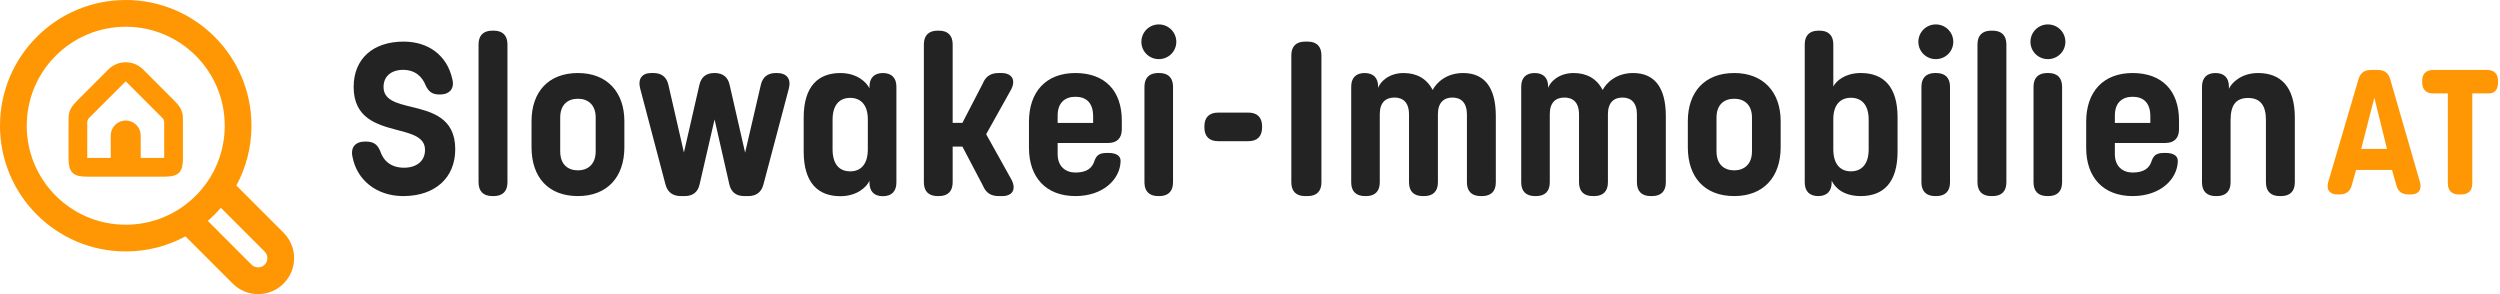 <svg xmlns="http://www.w3.org/2000/svg" width="765" height="90" viewBox="0 0 765 90">
  <g fill="none">
    <path fill="#FF9705" d="M715.914,59.5 C717.912,59.5 719.154,58.582 719.667,56.611 L720.963,51.994 L731.952,51.994 L733.248,56.584 C733.761,58.555 734.976,59.5 736.974,59.5 L737.703,59.5 C740.052,59.5 741.159,58.096 740.511,55.72 L731.412,24.265 C730.872,22.294 729.603,21.403 727.632,21.403 L725.472,21.403 C723.501,21.403 722.232,22.321 721.692,24.265 L712.431,55.72 C711.783,58.069 712.89,59.5 715.293,59.5 L715.914,59.5 Z M730.413,45.568 L722.529,45.568 L726.552,29.881 L730.413,45.568 Z M753.145,59.5 C755.332,59.5 756.52,58.312 756.52,56.125 L756.52,28.585 L761.569,28.585 C763.405,28.585 764.404,27.397 764.404,25.21 L764.404,24.778 C764.404,22.591 763.216,21.403 761.029,21.403 L744.559,21.403 C742.372,21.403 741.184,22.591 741.184,24.778 L741.184,25.21 C741.184,27.397 742.372,28.585 744.559,28.585 L749.041,28.585 L749.041,56.125 C749.041,58.312 750.229,59.5 752.416,59.5 L753.145,59.5 Z"/>
    <path fill="#242324" d="M139.304,45.662 C139.304,35.991 132.073,34.21 125.94,32.709 C121.369,31.603 117.363,30.638 117.363,26.602 C117.363,23.352 119.741,21.376 123.359,21.376 C126.929,21.376 129.196,23.363 130.271,26.187 C131.042,27.768 132.041,28.912 134.345,28.912 L134.613,28.912 C137.662,28.912 139.169,27.002 138.399,24.155 C136.791,16.952 131.129,12.731 123.491,12.731 C114.111,12.731 108.215,18.024 108.215,26.6 C108.215,36.224 115.435,38.169 121.549,39.782 C126.086,40.961 130.056,41.97 130.056,45.894 C130.056,49.378 127.342,51.321 123.657,51.321 C119.753,51.321 117.368,49.344 116.332,46.204 C115.611,44.522 114.627,43.317 111.969,43.317 L111.701,43.317 C108.753,43.317 107.178,45.092 107.882,48.074 C109.234,55.067 115.133,59.851 123.021,59.997 L123.392,60 L123.756,59.997 C133.197,59.86 139.304,54.394 139.304,45.662 Z M151.094,60 C153.807,60 155.281,58.526 155.281,55.812 L155.281,13.569 C155.281,10.855 153.807,9.382 151.094,9.382 L150.625,9.382 C147.911,9.382 146.437,10.855 146.437,13.569 L146.437,55.812 C146.437,58.526 147.911,60 150.625,60 L151.094,60 Z M176.852,60 C185.73,60 191.056,54.272 191.056,45.059 L191.056,37.086 C191.056,28.142 185.73,22.346 176.852,22.346 C167.808,22.346 162.649,28.142 162.649,37.086 L162.649,45.059 C162.649,54.272 167.808,60 176.852,60 Z M176.852,52.127 C173.804,52.127 171.425,50.352 171.425,46.298 L171.425,35.98 C171.425,31.994 173.77,30.218 176.852,30.218 C179.868,30.218 182.28,31.994 182.28,35.98 L182.28,46.298 C182.28,50.352 179.8,52.127 176.852,52.127 Z M209.512,60 C211.992,60 213.584,58.798 214.101,56.316 L218.657,36.551 L223.146,56.282 C223.656,58.766 225.256,60 227.735,60 L228.975,60 C231.454,60 233.028,58.761 233.631,56.382 L241.403,27.036 C242.14,24.088 240.7,22.346 237.752,22.346 L237.383,22.346 C234.904,22.346 233.312,23.616 232.794,26.064 L228.004,46.7 L223.28,26.03 C222.757,23.583 221.204,22.346 218.692,22.346 L218.591,22.346 C216.079,22.346 214.525,23.583 214.002,26.03 L209.279,46.666 L204.555,26.064 C204.037,23.582 202.445,22.346 199.966,22.346 L199.263,22.346 C196.482,22.346 195.142,24.088 195.879,27.036 L203.618,56.382 C204.221,58.761 205.829,60 208.308,60 L209.512,60 Z M270.178,60.034 C272.825,60.034 274.299,58.56 274.299,55.847 L274.299,26.534 C274.299,23.821 272.825,22.347 270.178,22.347 L270.178,22.346 C267.532,22.346 266.058,23.82 266.058,26.534 L266.058,27.061 C265.215,25.2 262.281,22.347 257.148,22.347 C250.515,22.347 245.926,26.266 245.926,35.981 L245.926,46.366 C245.926,56.014 250.381,60.034 257.148,60.034 C262.281,60.034 265.215,57.209 266.058,55.325 L266.058,55.847 C266.058,58.627 267.532,60.034 270.178,60.034 Z M260.162,52.43 C256.913,52.43 254.768,50.353 254.768,45.663 L254.768,36.651 C254.768,32.028 256.946,29.951 260.162,29.951 C263.277,29.951 265.555,31.961 265.555,36.517 L265.555,45.663 C265.555,50.319 263.378,52.43 260.162,52.43 Z M287.328,60 C290.041,60 291.515,58.526 291.515,55.812 L291.515,44.858 L294.497,44.858 L300.762,56.784 C301.666,58.995 303.207,60 305.586,60 L306.691,60 C309.807,60 311.012,57.956 309.572,55.075 L301.767,41.072 L309.471,27.27 C310.878,24.423 309.639,22.346 306.423,22.346 L305.552,22.346 C303.173,22.346 301.599,23.384 300.728,25.562 L294.497,37.589 L291.515,37.589 L291.515,13.569 C291.515,10.855 290.041,9.382 287.328,9.382 L286.892,9.382 C284.179,9.382 282.705,10.855 282.705,13.569 L282.705,55.812 C282.705,58.526 284.179,60 286.892,60 L287.328,60 Z M329.067,60 C337.609,60 342.735,54.841 342.902,49.38 C342.992,47.639 341.495,46.801 339.217,46.801 L338.614,46.801 C336.122,46.801 335.461,47.803 334.942,49.125 C334.266,51.42 332.583,52.796 329.069,52.796 C326.188,52.796 323.642,51.054 323.642,47.168 L323.642,43.751 L339.086,43.751 C341.799,43.751 343.273,42.277 343.273,39.564 L343.273,36.884 C343.273,27.671 338.014,22.345 329.069,22.345 C320.091,22.345 314.865,28.073 314.865,37.252 L314.865,45.259 C314.865,54.27 320.091,59.999 329.069,59.999 L329.067,60 Z M334.496,37.621 L323.642,37.621 L323.642,35.343 C323.642,31.323 325.987,29.614 329.069,29.614 C332.185,29.614 334.496,31.222 334.496,35.611 L334.496,37.621 Z M354.591,18.091 C357.572,18.091 359.951,15.746 359.951,12.799 C359.951,9.851 357.572,7.472 354.591,7.472 C351.643,7.472 349.264,9.851 349.264,12.799 C349.264,15.746 351.643,18.091 354.591,18.091 Z M354.759,22.346 C357.39,22.346 358.856,23.732 358.942,26.29 L358.946,26.534 L358.946,55.812 C358.946,58.444 357.56,59.91 355.002,59.996 L354.759,60 L354.39,60 C351.759,60 350.293,58.614 350.207,56.056 L350.202,55.812 L350.202,26.534 C350.202,23.902 351.589,22.436 354.147,22.35 L354.39,22.346 L354.759,22.346 Z M382.011,34.455 C384.725,34.455 386.199,35.929 386.199,38.643 L386.199,39.011 C386.199,41.725 384.725,43.199 382.011,43.199 L372.732,43.199 C370.019,43.199 368.545,41.725 368.545,39.011 L368.545,38.643 C368.545,35.929 370.019,34.455 372.732,34.455 L382.011,34.455 Z M400.17,12.732 C402.884,12.732 404.358,14.206 404.358,16.919 L404.358,16.919 L404.358,55.812 C404.358,58.526 402.884,60 400.17,60 L400.17,60 L399.332,60 C396.619,60 395.145,58.526 395.145,55.812 L395.145,55.812 L395.145,16.919 C395.145,14.206 396.619,12.732 399.332,12.732 L399.332,12.732 L400.17,12.732 Z M447.705,22.346 C454.003,22.346 457.722,26.433 457.722,35.545 L457.722,35.545 L457.722,55.812 C457.722,58.526 456.248,60 453.534,60 L453.534,60 L453.065,60 C450.352,60 448.878,58.526 448.878,55.812 L448.878,55.812 L448.878,35.042 C448.878,31.458 447.136,29.85 444.422,29.85 C441.776,29.85 440,31.458 440,34.908 L440,34.908 L440,55.812 C440,58.526 438.526,60 435.813,60 L435.813,60 L435.344,60 C432.63,60 431.156,58.526 431.156,55.812 L431.156,55.812 L431.156,35.042 C431.156,31.324 429.314,29.85 426.701,29.85 C424.021,29.85 422.212,31.358 422.212,34.908 L422.212,34.908 L422.212,55.812 C422.212,58.526 420.738,60 418.024,60 L418.024,60 L417.656,60 C414.942,60 413.468,58.526 413.468,55.812 L413.468,55.812 L413.468,26.534 C413.468,23.82 414.909,22.346 417.589,22.346 C420.235,22.346 421.709,23.82 421.709,26.5 L421.709,26.5 L421.709,26.905 C422.241,25.213 424.826,22.346 429.514,22.346 C433.366,22.346 436.548,23.954 438.391,27.538 C439.563,25.294 442.579,22.346 447.704,22.346 L447.704,22.346 L447.705,22.346 Z M499.728,22.346 C506.026,22.346 509.745,26.433 509.745,35.545 L509.745,35.545 L509.745,55.812 C509.745,58.526 508.271,60 505.557,60 L505.557,60 L505.088,60 C502.375,60 500.901,58.526 500.901,55.812 L500.901,55.812 L500.901,35.042 C500.901,31.458 499.159,29.85 496.445,29.85 C493.799,29.85 492.023,31.458 492.023,34.908 L492.023,34.908 L492.023,55.812 C492.023,58.526 490.549,60 487.836,60 L487.836,60 L487.367,60 C484.653,60 483.179,58.526 483.179,55.812 L483.179,55.812 L483.179,35.042 C483.179,31.324 481.337,29.85 478.724,29.85 C476.044,29.85 474.235,31.358 474.235,34.908 L474.235,34.908 L474.235,55.812 C474.235,58.526 472.761,60 470.047,60 L470.047,60 L469.679,60 C466.965,60 465.491,58.526 465.491,55.812 L465.491,55.812 L465.491,26.534 C465.491,23.82 466.932,22.346 469.612,22.346 C472.258,22.346 473.732,23.82 473.732,26.5 L473.732,26.5 L473.732,26.905 C474.264,25.213 476.849,22.346 481.536,22.346 C485.389,22.346 488.572,23.954 490.414,27.538 C491.587,25.294 494.601,22.346 499.727,22.346 L499.727,22.346 L499.728,22.346 Z M530.678,22.346 C539.556,22.346 544.883,28.142 544.883,37.086 L544.883,37.086 L544.883,45.059 C544.883,54.272 539.556,60 530.678,60 C521.634,60 516.475,54.272 516.475,45.059 L516.475,45.059 L516.475,37.086 C516.475,28.142 521.634,22.346 530.678,22.346 Z M556.806,9.382 C559.519,9.382 560.994,10.855 560.994,13.569 L560.994,13.569 L560.994,26.466 C561.907,24.738 564.503,22.469 569.031,22.351 L569.031,22.351 L569.401,22.346 L569.687,22.348 C576.326,22.459 580.657,26.467 580.657,35.913 L580.657,35.913 L580.657,46.331 C580.657,56.013 576.201,59.999 569.401,59.999 C564.023,59.999 561.45,57.372 560.491,55.25 L560.491,55.25 L560.491,55.812 C560.491,58.526 559.017,60 556.37,60 C553.724,60 552.25,58.526 552.25,55.812 L552.25,55.812 L552.25,13.569 C552.25,10.855 553.724,9.382 556.438,9.382 L556.438,9.382 L556.806,9.382 Z M592.514,22.346 C595.228,22.346 596.702,23.82 596.702,26.534 L596.702,26.534 L596.702,55.812 C596.702,58.526 595.228,60 592.514,60 L592.514,60 L592.146,60 C589.433,60 587.958,58.526 587.958,55.812 L587.958,55.812 L587.958,26.534 C587.958,23.82 589.433,22.346 592.146,22.346 L592.146,22.346 L592.514,22.346 Z M609.764,9.382 C612.478,9.382 613.952,10.855 613.952,13.569 L613.952,13.569 L613.952,55.812 C613.952,58.526 612.478,60 609.764,60 L609.764,60 L609.295,60 C606.582,60 605.108,58.526 605.108,55.812 L605.108,55.812 L605.108,13.569 C605.108,10.855 606.582,9.382 609.295,9.382 L609.295,9.382 L609.764,9.382 Z M626.813,22.346 C629.527,22.346 631.001,23.82 631.001,26.534 L631.001,26.534 L631.001,55.812 C631.001,58.526 629.527,60 626.813,60 L626.813,60 L626.445,60 C623.731,60 622.258,58.526 622.258,55.812 L622.258,55.812 L622.258,26.534 C622.258,23.82 623.731,22.346 626.445,22.346 L626.445,22.346 L626.813,22.346 Z M652.575,22.345 C661.52,22.345 666.779,27.671 666.779,36.884 L666.779,36.884 L666.779,39.564 C666.779,42.277 665.305,43.751 662.592,43.751 L662.592,43.751 L647.148,43.751 L647.148,47.168 C647.148,51.054 649.694,52.796 652.575,52.796 C656.089,52.796 657.772,51.42 658.448,49.125 C658.967,47.803 659.628,46.801 662.12,46.801 L662.12,46.801 L662.723,46.801 C665.001,46.801 666.498,47.639 666.408,49.38 C666.24,54.841 661.115,60 652.572,60 L652.572,60 C643.597,59.999 638.371,54.27 638.371,45.259 L638.371,45.259 L638.371,37.252 C638.371,28.073 643.597,22.345 652.575,22.345 Z M690.962,22.346 C697.763,22.346 702.218,26.399 702.218,35.98 L702.218,35.98 L702.218,55.812 C702.218,58.526 700.744,60 698.031,60 L698.031,60 L697.562,60 C694.848,60 693.374,58.526 693.374,55.812 L693.374,55.812 L693.374,36.617 C693.374,32.195 691.565,29.984 687.947,29.984 C684.363,29.984 682.554,31.927 682.554,36.785 L682.554,36.785 L682.554,55.812 C682.554,58.526 681.08,60 678.366,60 L678.366,60 L677.998,60 C675.284,60 673.81,58.526 673.81,55.812 L673.81,55.812 L673.81,26.534 C673.81,23.82 675.284,22.346 677.931,22.346 C680.577,22.346 682.051,23.787 682.051,26.534 L682.051,26.534 L682.051,27.163 C682.901,25.288 685.888,22.346 690.961,22.346 L690.961,22.346 L690.962,22.346 Z M566.386,29.916 C563.27,29.916 560.992,31.926 560.992,36.449 L560.992,36.449 L560.992,45.661 C560.992,50.318 563.203,52.428 566.386,52.428 C569.635,52.428 571.813,50.284 571.813,45.661 L571.813,45.661 L571.813,36.616 C571.813,32.094 569.669,29.916 566.386,29.916 Z M530.678,30.218 C527.596,30.218 525.251,31.994 525.251,35.98 L525.251,35.98 L525.251,46.298 C525.251,50.352 527.63,52.127 530.678,52.127 C533.626,52.127 536.106,50.352 536.106,46.298 L536.106,46.298 L536.106,35.98 C536.106,31.994 533.693,30.218 530.678,30.218 Z M652.575,29.614 C649.493,29.614 647.148,31.323 647.148,35.343 L647.148,35.343 L647.148,37.621 L658.002,37.621 L658.002,35.611 C658.002,31.222 655.691,29.614 652.575,29.614 Z M592.347,7.472 C595.328,7.472 597.707,9.851 597.707,12.799 C597.707,15.746 595.328,18.091 592.347,18.091 C589.399,18.091 587.02,15.746 587.02,12.799 C587.02,9.851 589.399,7.472 592.347,7.472 Z M626.646,7.472 C629.628,7.472 632.006,9.851 632.006,12.799 C632.006,15.746 629.628,18.091 626.646,18.091 C623.698,18.091 621.319,15.746 621.319,12.799 C621.319,9.851 623.698,7.472 626.646,7.472 Z"/>
    <path fill="#FF9705" d="M38.476,-4.26325641e-14 C59.726,0.004 76.945,17.223 76.949,38.473 C76.949,45.09 75.273,51.321 72.328,56.762 L72.328,56.762 L86.776,71.211 C88.917,73.348 90.003,76.188 89.999,78.993 C90.003,81.797 88.913,84.637 86.772,86.778 C84.636,88.918 81.796,90.004 78.991,90 C76.183,90.004 73.347,88.918 71.206,86.778 L71.206,86.778 L56.753,72.329 C51.32,75.266 45.093,76.942 38.476,76.942 C17.222,76.942 0.003,59.719 -0.001,38.473 C0.003,17.223 17.222,0.004 38.476,-4.26325641e-14 Z M67.579,63.586 C66.349,65.012 65.013,66.348 63.583,67.582 L63.583,67.582 L76.993,80.992 C77.555,81.551 78.259,81.816 78.993,81.82 C79.731,81.816 80.43,81.554 80.989,80.996 C81.552,80.43 81.813,79.73 81.817,78.992 C81.813,78.258 81.548,77.558 80.989,76.996 L80.989,76.996 Z M38.477,8.184 C30.098,8.184 22.551,11.567 17.055,17.055 C11.567,22.547 8.188,30.094 8.184,38.473 C8.184,46.852 11.567,54.395 17.055,59.891 C22.551,65.379 30.098,68.758 38.477,68.762 C46.856,68.758 54.403,65.379 59.899,59.891 C65.387,54.395 68.766,46.852 68.77,38.473 C68.77,30.094 65.387,22.547 59.899,17.055 C54.403,11.57 46.856,8.188 38.477,8.184 Z"/>
    <path fill="#FF9705" stroke="#FF9705" d="M43.444,21.615 C42.08,20.248 40.259,19.553 38.473,19.556 C36.684,19.553 34.866,20.248 33.502,21.615 L24.064,31.058 C22.409,32.717 21.477,33.964 21.477,36.308 L21.477,48.531 C21.48,52.414 22.62,53.553 26.503,53.556 L50.451,53.556 C54.334,53.556 55.477,52.414 55.477,48.531 L55.477,36.308 C55.477,33.964 54.545,32.714 52.889,31.058 L43.444,21.615 Z M50.746,48.555 L50.473,48.828 L42.562,48.828 L42.562,41.469 C42.562,39.207 40.73,37.379 38.473,37.379 C36.211,37.379 34.383,39.211 34.383,41.469 L34.383,48.828 L26.473,48.828 L26.199,48.555 L26.203,37.461 C26.203,36.813 26.461,36.188 26.922,35.727 L38.281,24.368 L38.472,24.286 L38.664,24.364 L50.027,35.727 C50.488,36.188 50.745,36.813 50.745,37.461 L50.746,48.555 Z"/>
  </g>
</svg>
